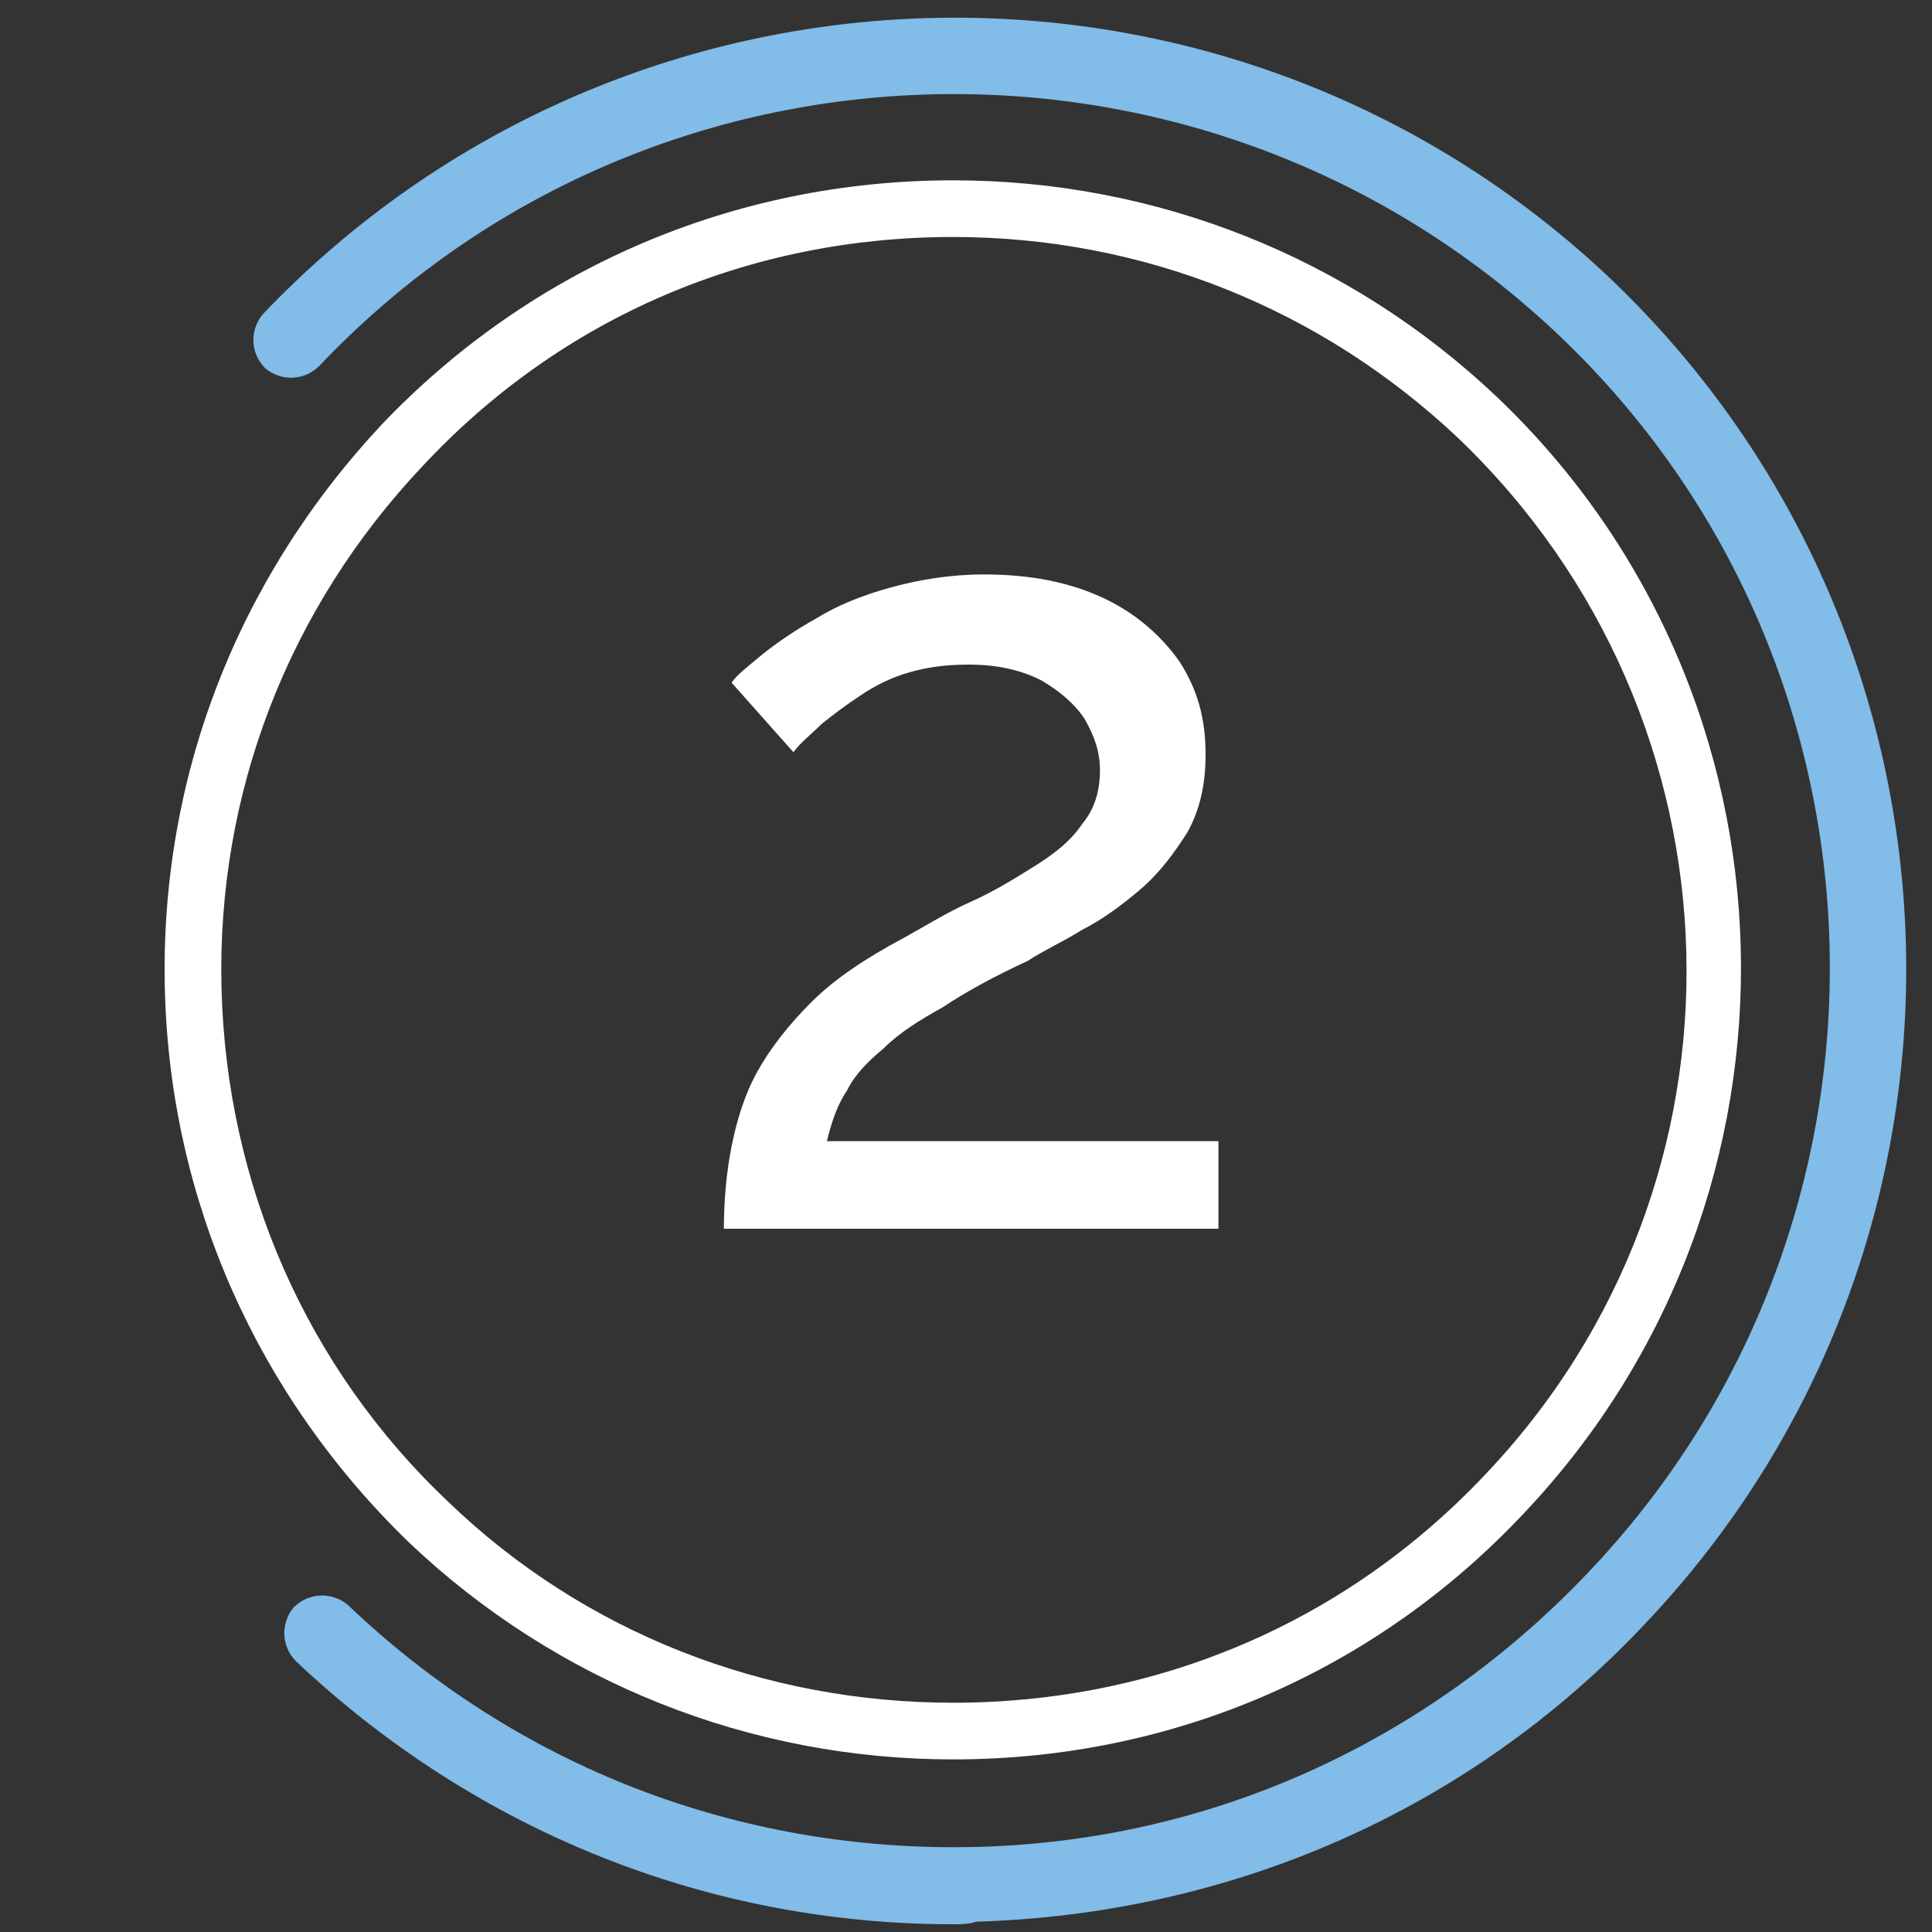 <?xml version="1.0" encoding="utf-8"?>
<!-- Generator: Adobe Illustrator 18.0.0, SVG Export Plug-In . SVG Version: 6.00 Build 0)  -->
<!DOCTYPE svg PUBLIC "-//W3C//DTD SVG 1.1//EN" "http://www.w3.org/Graphics/SVG/1.1/DTD/svg11.dtd">
<svg version="1.1" id="Layer_1" xmlns="http://www.w3.org/2000/svg" xmlns:xlink="http://www.w3.org/1999/xlink" x="0px" y="0px"
	 viewBox="0 0 75 75" enable-background="new 0 0 75 75" xml:space="preserve">
<rect x="0" y="0" width="75" height="75" fill="#333333" stroke="none"/>
<g>
	<g>
		<path fill="#FFFFFF" d="M37,68.3c-7.9,0-15.4-3-21.1-8.4C10,54.2,6.6,46.6,6.4,38.4c-0.2-8.2,2.8-15.9,8.4-21.9
			c5.8-6.1,13.7-9.5,22.2-9.5c7.9,0,15.4,3,21.1,8.4c12.2,11.6,12.7,31,1.1,43.3C53.4,64.9,45.5,68.3,37,68.3z M37,9.2
			c-7.9,0-15.2,3.1-20.6,8.9c-5.2,5.5-8,12.7-7.8,20.3c0.2,7.6,3.3,14.7,8.8,19.9c5.3,5.1,12.3,7.8,19.6,7.8
			c7.9,0,15.2-3.1,20.6-8.8C68.5,45.9,68,27.9,56.6,17C51.3,12,44.4,9.2,37,9.2z"/>
	</g>
	<g>
		<path fill="#82BCE8" d="M37,74.7c-9.5,0-18.5-3.6-25.5-10.2c-0.6-0.6-0.6-1.5-0.1-2.1c0.6-0.6,1.5-0.6,2.1-0.1
			c6.6,6.3,15.2,9.6,24.3,9.4c9.1-0.2,17.5-4,23.8-10.6C74.6,47.5,74.1,25.9,60.5,13C46.9,0.1,25.3,0.6,12.4,14.2
			c-0.6,0.6-1.5,0.6-2.1,0.1c-0.6-0.6-0.6-1.5-0.1-2.1C24.3-2.6,47.7-3.2,62.5,10.8c14.8,14.1,15.4,37.5,1.3,52.3
			c-6.8,7.2-16,11.2-25.9,11.5C37.6,74.7,37.3,74.7,37,74.7z"/>
	</g>
	<g>
		<path fill="#FFFFFF" d="M28.1,47.8c0-1.2,0.1-2.3,0.3-3.3c0.2-1,0.5-2,1-2.9c0.5-0.9,1.2-1.8,2.1-2.7c0.9-0.9,2.1-1.7,3.6-2.5
			c0.9-0.5,1.7-1,2.6-1.4c0.9-0.4,1.7-0.9,2.5-1.4c0.8-0.5,1.4-1,1.8-1.6c0.5-0.6,0.7-1.3,0.7-2.1c0-0.7-0.2-1.3-0.6-2
			c-0.4-0.6-1-1.1-1.7-1.5c-0.8-0.4-1.7-0.6-2.8-0.6c-0.9,0-1.6,0.1-2.3,0.3c-0.7,0.2-1.3,0.5-1.9,0.9c-0.6,0.4-1,0.7-1.5,1.1
			c-0.4,0.4-0.8,0.7-1.1,1.1l-2.4-2.7c0.2-0.3,0.6-0.6,1.2-1.1c0.5-0.4,1.2-0.9,2.1-1.4c0.8-0.5,1.8-0.9,2.9-1.2
			c1.1-0.3,2.3-0.5,3.6-0.5c1.8,0,3.3,0.3,4.6,0.9c1.3,0.6,2.3,1.5,3,2.5c0.7,1.1,1,2.2,1,3.6c0,1.1-0.2,2.1-0.7,3
			c-0.5,0.8-1.1,1.6-1.8,2.2c-0.7,0.6-1.5,1.2-2.3,1.6c-0.8,0.5-1.5,0.8-2.1,1.2c-1.3,0.6-2.4,1.2-3.3,1.8c-0.9,0.5-1.7,1-2.3,1.6
			c-0.6,0.5-1.1,1-1.4,1.6c-0.4,0.6-0.6,1.2-0.8,2h15.2v3.4H28.1z"/>
	</g>
</g>
</svg>
